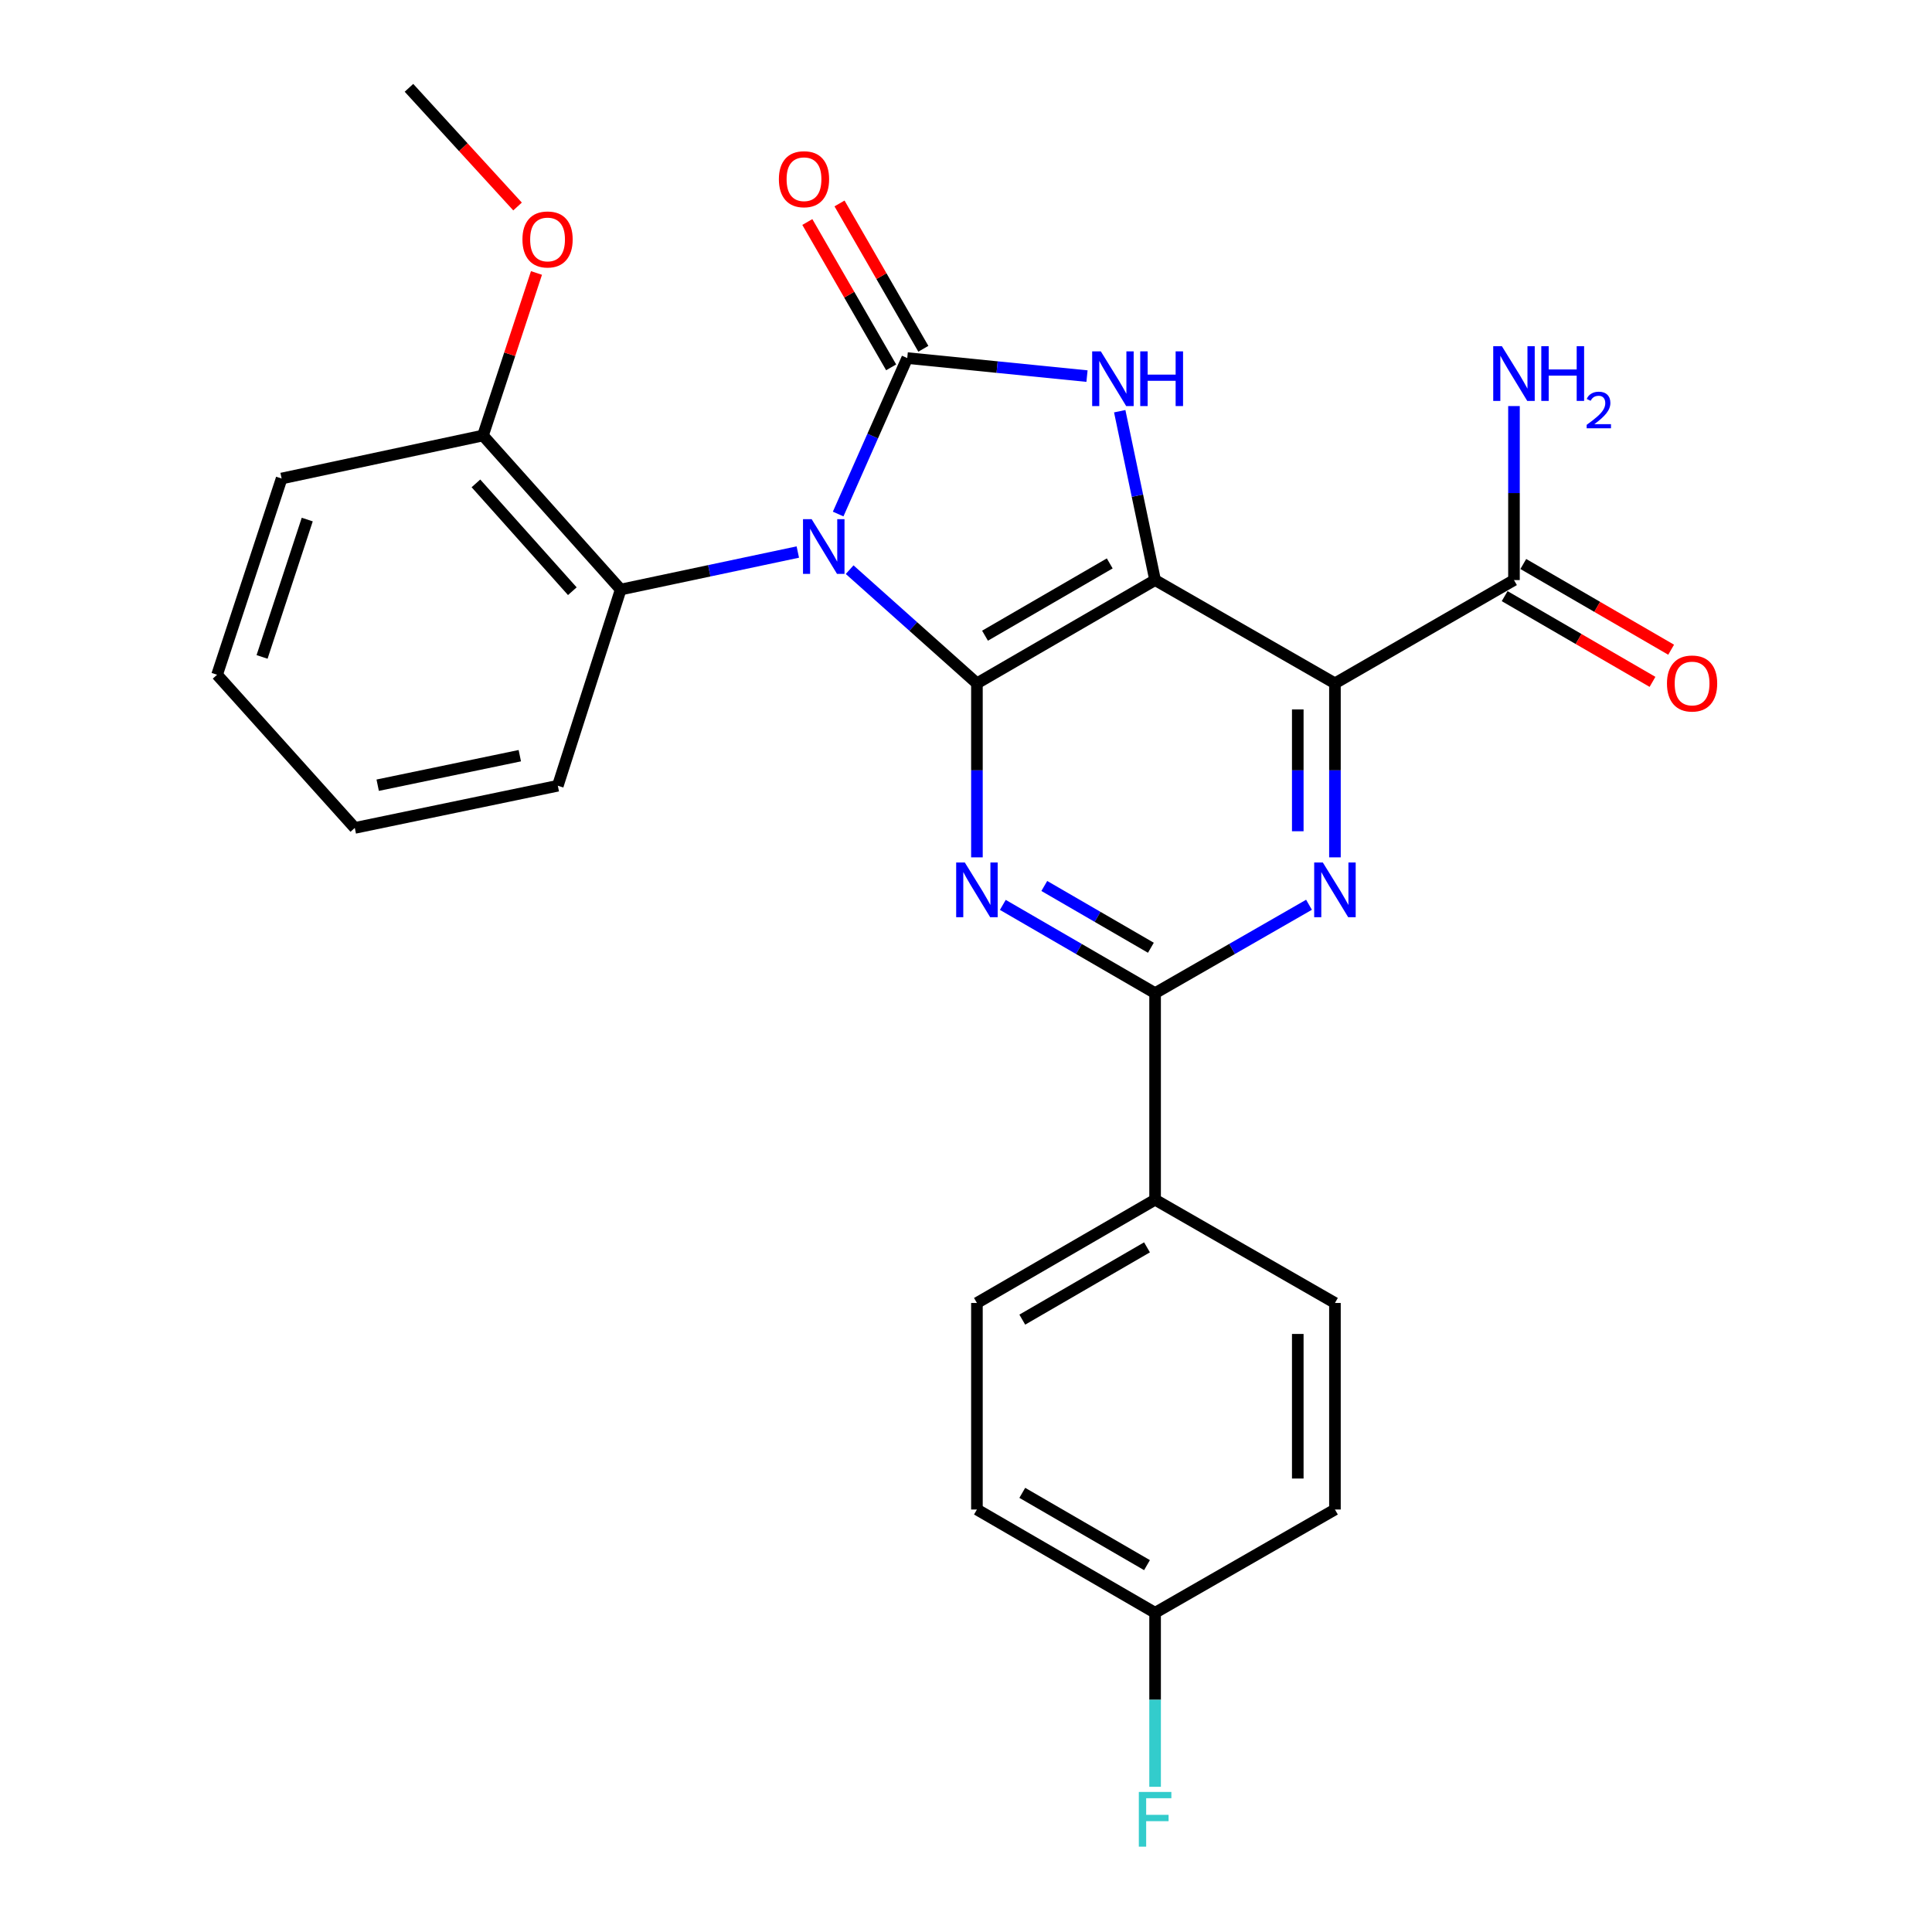 <?xml version='1.0' encoding='iso-8859-1'?>
<svg version='1.1' baseProfile='full'
              xmlns='http://www.w3.org/2000/svg'
                      xmlns:rdkit='http://www.rdkit.org/xml'
                      xmlns:xlink='http://www.w3.org/1999/xlink'
                  xml:space='preserve'
width='1000px' height='1000px' viewBox='0 0 1000 1000'>
<!-- END OF HEADER -->
<rect style='opacity:1.0;fill:#FFFFFF;stroke:none' width='1000' height='1000' x='0' y='0'> </rect>
<path class='bond-0' d='M 439.772,294.854 L 472.713,324.274' style='fill:none;fill-rule:evenodd;stroke:#0000FF;stroke-width:6px;stroke-linecap:butt;stroke-linejoin:miter;stroke-opacity:1' />
<path class='bond-0' d='M 472.713,324.274 L 505.654,353.695' style='fill:none;fill-rule:evenodd;stroke:#000000;stroke-width:6px;stroke-linecap:butt;stroke-linejoin:miter;stroke-opacity:1' />
<path class='bond-2' d='M 433.829,266.061 L 451.709,225.698' style='fill:none;fill-rule:evenodd;stroke:#0000FF;stroke-width:6px;stroke-linecap:butt;stroke-linejoin:miter;stroke-opacity:1' />
<path class='bond-2' d='M 451.709,225.698 L 469.589,185.335' style='fill:none;fill-rule:evenodd;stroke:#000000;stroke-width:6px;stroke-linecap:butt;stroke-linejoin:miter;stroke-opacity:1' />
<path class='bond-8' d='M 412.948,285.732 L 367.107,295.44' style='fill:none;fill-rule:evenodd;stroke:#0000FF;stroke-width:6px;stroke-linecap:butt;stroke-linejoin:miter;stroke-opacity:1' />
<path class='bond-8' d='M 367.107,295.44 L 321.266,305.148' style='fill:none;fill-rule:evenodd;stroke:#000000;stroke-width:6px;stroke-linecap:butt;stroke-linejoin:miter;stroke-opacity:1' />
<path class='bond-1' d='M 505.654,353.695 L 597.875,300.243' style='fill:none;fill-rule:evenodd;stroke:#000000;stroke-width:6px;stroke-linecap:butt;stroke-linejoin:miter;stroke-opacity:1' />
<path class='bond-1' d='M 509.842,329.035 L 574.397,291.619' style='fill:none;fill-rule:evenodd;stroke:#000000;stroke-width:6px;stroke-linecap:butt;stroke-linejoin:miter;stroke-opacity:1' />
<path class='bond-5' d='M 505.654,353.695 L 505.654,398.73' style='fill:none;fill-rule:evenodd;stroke:#000000;stroke-width:6px;stroke-linecap:butt;stroke-linejoin:miter;stroke-opacity:1' />
<path class='bond-5' d='M 505.654,398.73 L 505.654,443.766' style='fill:none;fill-rule:evenodd;stroke:#0000FF;stroke-width:6px;stroke-linecap:butt;stroke-linejoin:miter;stroke-opacity:1' />
<path class='bond-3' d='M 597.875,300.243 L 690.962,353.695' style='fill:none;fill-rule:evenodd;stroke:#000000;stroke-width:6px;stroke-linecap:butt;stroke-linejoin:miter;stroke-opacity:1' />
<path class='bond-27' d='M 597.875,300.243 L 588.721,256.543' style='fill:none;fill-rule:evenodd;stroke:#000000;stroke-width:6px;stroke-linecap:butt;stroke-linejoin:miter;stroke-opacity:1' />
<path class='bond-27' d='M 588.721,256.543 L 579.567,212.844' style='fill:none;fill-rule:evenodd;stroke:#0000FF;stroke-width:6px;stroke-linecap:butt;stroke-linejoin:miter;stroke-opacity:1' />
<path class='bond-4' d='M 469.589,185.335 L 516.109,190.005' style='fill:none;fill-rule:evenodd;stroke:#000000;stroke-width:6px;stroke-linecap:butt;stroke-linejoin:miter;stroke-opacity:1' />
<path class='bond-4' d='M 516.109,190.005 L 562.629,194.675' style='fill:none;fill-rule:evenodd;stroke:#0000FF;stroke-width:6px;stroke-linecap:butt;stroke-linejoin:miter;stroke-opacity:1' />
<path class='bond-10' d='M 477.92,180.53 L 456.227,142.918' style='fill:none;fill-rule:evenodd;stroke:#000000;stroke-width:6px;stroke-linecap:butt;stroke-linejoin:miter;stroke-opacity:1' />
<path class='bond-10' d='M 456.227,142.918 L 434.534,105.306' style='fill:none;fill-rule:evenodd;stroke:#FF0000;stroke-width:6px;stroke-linecap:butt;stroke-linejoin:miter;stroke-opacity:1' />
<path class='bond-10' d='M 461.258,190.14 L 439.565,152.528' style='fill:none;fill-rule:evenodd;stroke:#000000;stroke-width:6px;stroke-linecap:butt;stroke-linejoin:miter;stroke-opacity:1' />
<path class='bond-10' d='M 439.565,152.528 L 417.872,114.915' style='fill:none;fill-rule:evenodd;stroke:#FF0000;stroke-width:6px;stroke-linecap:butt;stroke-linejoin:miter;stroke-opacity:1' />
<path class='bond-9' d='M 690.962,353.695 L 783.632,300.243' style='fill:none;fill-rule:evenodd;stroke:#000000;stroke-width:6px;stroke-linecap:butt;stroke-linejoin:miter;stroke-opacity:1' />
<path class='bond-29' d='M 690.962,353.695 L 690.962,398.73' style='fill:none;fill-rule:evenodd;stroke:#000000;stroke-width:6px;stroke-linecap:butt;stroke-linejoin:miter;stroke-opacity:1' />
<path class='bond-29' d='M 690.962,398.73 L 690.962,443.766' style='fill:none;fill-rule:evenodd;stroke:#0000FF;stroke-width:6px;stroke-linecap:butt;stroke-linejoin:miter;stroke-opacity:1' />
<path class='bond-29' d='M 671.727,367.205 L 671.727,398.73' style='fill:none;fill-rule:evenodd;stroke:#000000;stroke-width:6px;stroke-linecap:butt;stroke-linejoin:miter;stroke-opacity:1' />
<path class='bond-29' d='M 671.727,398.73 L 671.727,430.255' style='fill:none;fill-rule:evenodd;stroke:#0000FF;stroke-width:6px;stroke-linecap:butt;stroke-linejoin:miter;stroke-opacity:1' />
<path class='bond-7' d='M 519.059,468.368 L 558.467,491.209' style='fill:none;fill-rule:evenodd;stroke:#0000FF;stroke-width:6px;stroke-linecap:butt;stroke-linejoin:miter;stroke-opacity:1' />
<path class='bond-7' d='M 558.467,491.209 L 597.875,514.05' style='fill:none;fill-rule:evenodd;stroke:#000000;stroke-width:6px;stroke-linecap:butt;stroke-linejoin:miter;stroke-opacity:1' />
<path class='bond-7' d='M 540.527,458.578 L 568.113,474.567' style='fill:none;fill-rule:evenodd;stroke:#0000FF;stroke-width:6px;stroke-linecap:butt;stroke-linejoin:miter;stroke-opacity:1' />
<path class='bond-7' d='M 568.113,474.567 L 595.699,490.556' style='fill:none;fill-rule:evenodd;stroke:#000000;stroke-width:6px;stroke-linecap:butt;stroke-linejoin:miter;stroke-opacity:1' />
<path class='bond-6' d='M 677.538,468.306 L 637.707,491.178' style='fill:none;fill-rule:evenodd;stroke:#0000FF;stroke-width:6px;stroke-linecap:butt;stroke-linejoin:miter;stroke-opacity:1' />
<path class='bond-6' d='M 637.707,491.178 L 597.875,514.05' style='fill:none;fill-rule:evenodd;stroke:#000000;stroke-width:6px;stroke-linecap:butt;stroke-linejoin:miter;stroke-opacity:1' />
<path class='bond-11' d='M 597.875,514.05 L 597.875,620.964' style='fill:none;fill-rule:evenodd;stroke:#000000;stroke-width:6px;stroke-linecap:butt;stroke-linejoin:miter;stroke-opacity:1' />
<path class='bond-12' d='M 321.266,305.148 L 249.99,225.419' style='fill:none;fill-rule:evenodd;stroke:#000000;stroke-width:6px;stroke-linecap:butt;stroke-linejoin:miter;stroke-opacity:1' />
<path class='bond-12' d='M 296.235,306.008 L 246.341,250.198' style='fill:none;fill-rule:evenodd;stroke:#000000;stroke-width:6px;stroke-linecap:butt;stroke-linejoin:miter;stroke-opacity:1' />
<path class='bond-22' d='M 321.266,305.148 L 288.727,406.698' style='fill:none;fill-rule:evenodd;stroke:#000000;stroke-width:6px;stroke-linecap:butt;stroke-linejoin:miter;stroke-opacity:1' />
<path class='bond-13' d='M 778.808,308.563 L 817.07,330.748' style='fill:none;fill-rule:evenodd;stroke:#000000;stroke-width:6px;stroke-linecap:butt;stroke-linejoin:miter;stroke-opacity:1' />
<path class='bond-13' d='M 817.07,330.748 L 855.332,352.933' style='fill:none;fill-rule:evenodd;stroke:#FF0000;stroke-width:6px;stroke-linecap:butt;stroke-linejoin:miter;stroke-opacity:1' />
<path class='bond-13' d='M 788.456,291.923 L 826.718,314.108' style='fill:none;fill-rule:evenodd;stroke:#000000;stroke-width:6px;stroke-linecap:butt;stroke-linejoin:miter;stroke-opacity:1' />
<path class='bond-13' d='M 826.718,314.108 L 864.98,336.292' style='fill:none;fill-rule:evenodd;stroke:#FF0000;stroke-width:6px;stroke-linecap:butt;stroke-linejoin:miter;stroke-opacity:1' />
<path class='bond-16' d='M 783.632,300.243 L 783.632,255.213' style='fill:none;fill-rule:evenodd;stroke:#000000;stroke-width:6px;stroke-linecap:butt;stroke-linejoin:miter;stroke-opacity:1' />
<path class='bond-16' d='M 783.632,255.213 L 783.632,210.182' style='fill:none;fill-rule:evenodd;stroke:#0000FF;stroke-width:6px;stroke-linecap:butt;stroke-linejoin:miter;stroke-opacity:1' />
<path class='bond-14' d='M 597.875,620.964 L 505.654,674.416' style='fill:none;fill-rule:evenodd;stroke:#000000;stroke-width:6px;stroke-linecap:butt;stroke-linejoin:miter;stroke-opacity:1' />
<path class='bond-14' d='M 593.688,645.624 L 529.133,683.04' style='fill:none;fill-rule:evenodd;stroke:#000000;stroke-width:6px;stroke-linecap:butt;stroke-linejoin:miter;stroke-opacity:1' />
<path class='bond-15' d='M 597.875,620.964 L 690.962,674.416' style='fill:none;fill-rule:evenodd;stroke:#000000;stroke-width:6px;stroke-linecap:butt;stroke-linejoin:miter;stroke-opacity:1' />
<path class='bond-21' d='M 249.99,225.419 L 263.834,183.355' style='fill:none;fill-rule:evenodd;stroke:#000000;stroke-width:6px;stroke-linecap:butt;stroke-linejoin:miter;stroke-opacity:1' />
<path class='bond-21' d='M 263.834,183.355 L 277.678,141.291' style='fill:none;fill-rule:evenodd;stroke:#FF0000;stroke-width:6px;stroke-linecap:butt;stroke-linejoin:miter;stroke-opacity:1' />
<path class='bond-23' d='M 249.99,225.419 L 145.768,247.678' style='fill:none;fill-rule:evenodd;stroke:#000000;stroke-width:6px;stroke-linecap:butt;stroke-linejoin:miter;stroke-opacity:1' />
<path class='bond-19' d='M 505.654,674.416 L 505.654,781.32' style='fill:none;fill-rule:evenodd;stroke:#000000;stroke-width:6px;stroke-linecap:butt;stroke-linejoin:miter;stroke-opacity:1' />
<path class='bond-18' d='M 690.962,674.416 L 690.962,781.32' style='fill:none;fill-rule:evenodd;stroke:#000000;stroke-width:6px;stroke-linecap:butt;stroke-linejoin:miter;stroke-opacity:1' />
<path class='bond-18' d='M 671.727,690.452 L 671.727,765.284' style='fill:none;fill-rule:evenodd;stroke:#000000;stroke-width:6px;stroke-linecap:butt;stroke-linejoin:miter;stroke-opacity:1' />
<path class='bond-17' d='M 597.875,834.772 L 690.962,781.32' style='fill:none;fill-rule:evenodd;stroke:#000000;stroke-width:6px;stroke-linecap:butt;stroke-linejoin:miter;stroke-opacity:1' />
<path class='bond-20' d='M 597.875,834.772 L 597.875,879.807' style='fill:none;fill-rule:evenodd;stroke:#000000;stroke-width:6px;stroke-linecap:butt;stroke-linejoin:miter;stroke-opacity:1' />
<path class='bond-20' d='M 597.875,879.807 L 597.875,924.843' style='fill:none;fill-rule:evenodd;stroke:#33CCCC;stroke-width:6px;stroke-linecap:butt;stroke-linejoin:miter;stroke-opacity:1' />
<path class='bond-30' d='M 597.875,834.772 L 505.654,781.32' style='fill:none;fill-rule:evenodd;stroke:#000000;stroke-width:6px;stroke-linecap:butt;stroke-linejoin:miter;stroke-opacity:1' />
<path class='bond-30' d='M 593.688,810.112 L 529.133,772.696' style='fill:none;fill-rule:evenodd;stroke:#000000;stroke-width:6px;stroke-linecap:butt;stroke-linejoin:miter;stroke-opacity:1' />
<path class='bond-24' d='M 267.883,106.882 L 239.782,76.168' style='fill:none;fill-rule:evenodd;stroke:#FF0000;stroke-width:6px;stroke-linecap:butt;stroke-linejoin:miter;stroke-opacity:1' />
<path class='bond-24' d='M 239.782,76.168 L 211.68,45.455' style='fill:none;fill-rule:evenodd;stroke:#000000;stroke-width:6px;stroke-linecap:butt;stroke-linejoin:miter;stroke-opacity:1' />
<path class='bond-25' d='M 288.727,406.698 L 183.64,428.529' style='fill:none;fill-rule:evenodd;stroke:#000000;stroke-width:6px;stroke-linecap:butt;stroke-linejoin:miter;stroke-opacity:1' />
<path class='bond-25' d='M 269.051,391.14 L 195.49,406.422' style='fill:none;fill-rule:evenodd;stroke:#000000;stroke-width:6px;stroke-linecap:butt;stroke-linejoin:miter;stroke-opacity:1' />
<path class='bond-28' d='M 145.768,247.678 L 112.364,349.249' style='fill:none;fill-rule:evenodd;stroke:#000000;stroke-width:6px;stroke-linecap:butt;stroke-linejoin:miter;stroke-opacity:1' />
<path class='bond-28' d='M 159.03,268.923 L 135.647,340.023' style='fill:none;fill-rule:evenodd;stroke:#000000;stroke-width:6px;stroke-linecap:butt;stroke-linejoin:miter;stroke-opacity:1' />
<path class='bond-26' d='M 183.64,428.529 L 112.364,349.249' style='fill:none;fill-rule:evenodd;stroke:#000000;stroke-width:6px;stroke-linecap:butt;stroke-linejoin:miter;stroke-opacity:1' />
<path  class='atom-0' d='M 420.114 268.729
L 429.394 283.729
Q 430.314 285.209, 431.794 287.889
Q 433.274 290.569, 433.354 290.729
L 433.354 268.729
L 437.114 268.729
L 437.114 297.049
L 433.234 297.049
L 423.274 280.649
Q 422.114 278.729, 420.874 276.529
Q 419.674 274.329, 419.314 273.649
L 419.314 297.049
L 415.634 297.049
L 415.634 268.729
L 420.114 268.729
' fill='#0000FF'/>
<path  class='atom-5' d='M 569.784 181.862
L 579.064 196.862
Q 579.984 198.342, 581.464 201.022
Q 582.944 203.702, 583.024 203.862
L 583.024 181.862
L 586.784 181.862
L 586.784 210.182
L 582.904 210.182
L 572.944 193.782
Q 571.784 191.862, 570.544 189.662
Q 569.344 187.462, 568.984 186.782
L 568.984 210.182
L 565.304 210.182
L 565.304 181.862
L 569.784 181.862
' fill='#0000FF'/>
<path  class='atom-5' d='M 590.184 181.862
L 594.024 181.862
L 594.024 193.902
L 608.504 193.902
L 608.504 181.862
L 612.344 181.862
L 612.344 210.182
L 608.504 210.182
L 608.504 197.102
L 594.024 197.102
L 594.024 210.182
L 590.184 210.182
L 590.184 181.862
' fill='#0000FF'/>
<path  class='atom-6' d='M 499.394 446.438
L 508.674 461.438
Q 509.594 462.918, 511.074 465.598
Q 512.554 468.278, 512.634 468.438
L 512.634 446.438
L 516.394 446.438
L 516.394 474.758
L 512.514 474.758
L 502.554 458.358
Q 501.394 456.438, 500.154 454.238
Q 498.954 452.038, 498.594 451.358
L 498.594 474.758
L 494.914 474.758
L 494.914 446.438
L 499.394 446.438
' fill='#0000FF'/>
<path  class='atom-7' d='M 684.702 446.438
L 693.982 461.438
Q 694.902 462.918, 696.382 465.598
Q 697.862 468.278, 697.942 468.438
L 697.942 446.438
L 701.702 446.438
L 701.702 474.758
L 697.822 474.758
L 687.862 458.358
Q 686.702 456.438, 685.462 454.238
Q 684.262 452.038, 683.902 451.358
L 683.902 474.758
L 680.222 474.758
L 680.222 446.438
L 684.702 446.438
' fill='#0000FF'/>
<path  class='atom-11' d='M 403.148 92.756
Q 403.148 85.956, 406.508 82.156
Q 409.868 78.356, 416.148 78.356
Q 422.428 78.356, 425.788 82.156
Q 429.148 85.956, 429.148 92.756
Q 429.148 99.636, 425.748 103.556
Q 422.348 107.436, 416.148 107.436
Q 409.908 107.436, 406.508 103.556
Q 403.148 99.676, 403.148 92.756
M 416.148 104.236
Q 420.468 104.236, 422.788 101.356
Q 425.148 98.436, 425.148 92.756
Q 425.148 87.196, 422.788 84.396
Q 420.468 81.556, 416.148 81.556
Q 411.828 81.556, 409.468 84.356
Q 407.148 87.156, 407.148 92.756
Q 407.148 98.476, 409.468 101.356
Q 411.828 104.236, 416.148 104.236
' fill='#FF0000'/>
<path  class='atom-14' d='M 862.82 353.775
Q 862.82 346.975, 866.18 343.175
Q 869.54 339.375, 875.82 339.375
Q 882.1 339.375, 885.46 343.175
Q 888.82 346.975, 888.82 353.775
Q 888.82 360.655, 885.42 364.575
Q 882.02 368.455, 875.82 368.455
Q 869.58 368.455, 866.18 364.575
Q 862.82 360.695, 862.82 353.775
M 875.82 365.255
Q 880.14 365.255, 882.46 362.375
Q 884.82 359.455, 884.82 353.775
Q 884.82 348.215, 882.46 345.415
Q 880.14 342.575, 875.82 342.575
Q 871.5 342.575, 869.14 345.375
Q 866.82 348.175, 866.82 353.775
Q 866.82 359.495, 869.14 362.375
Q 871.5 365.255, 875.82 365.255
' fill='#FF0000'/>
<path  class='atom-17' d='M 777.372 179.19
L 786.652 194.19
Q 787.572 195.67, 789.052 198.35
Q 790.532 201.03, 790.612 201.19
L 790.612 179.19
L 794.372 179.19
L 794.372 207.51
L 790.492 207.51
L 780.532 191.11
Q 779.372 189.19, 778.132 186.99
Q 776.932 184.79, 776.572 184.11
L 776.572 207.51
L 772.892 207.51
L 772.892 179.19
L 777.372 179.19
' fill='#0000FF'/>
<path  class='atom-17' d='M 797.772 179.19
L 801.612 179.19
L 801.612 191.23
L 816.092 191.23
L 816.092 179.19
L 819.932 179.19
L 819.932 207.51
L 816.092 207.51
L 816.092 194.43
L 801.612 194.43
L 801.612 207.51
L 797.772 207.51
L 797.772 179.19
' fill='#0000FF'/>
<path  class='atom-17' d='M 821.304 206.516
Q 821.991 204.748, 823.628 203.771
Q 825.264 202.768, 827.535 202.768
Q 830.36 202.768, 831.944 204.299
Q 833.528 205.83, 833.528 208.549
Q 833.528 211.321, 831.468 213.908
Q 829.436 216.496, 825.212 219.558
L 833.844 219.558
L 833.844 221.67
L 821.252 221.67
L 821.252 219.901
Q 824.736 217.42, 826.796 215.572
Q 828.881 213.724, 829.884 212.06
Q 830.888 210.397, 830.888 208.681
Q 830.888 206.886, 829.99 205.883
Q 829.092 204.88, 827.535 204.88
Q 826.03 204.88, 825.027 205.487
Q 824.024 206.094, 823.311 207.44
L 821.304 206.516
' fill='#0000FF'/>
<path  class='atom-21' d='M 589.455 927.515
L 606.295 927.515
L 606.295 930.755
L 593.255 930.755
L 593.255 939.355
L 604.855 939.355
L 604.855 942.635
L 593.255 942.635
L 593.255 955.835
L 589.455 955.835
L 589.455 927.515
' fill='#33CCCC'/>
<path  class='atom-22' d='M 270.416 123.938
Q 270.416 117.138, 273.776 113.338
Q 277.136 109.538, 283.416 109.538
Q 289.696 109.538, 293.056 113.338
Q 296.416 117.138, 296.416 123.938
Q 296.416 130.818, 293.016 134.738
Q 289.616 138.618, 283.416 138.618
Q 277.176 138.618, 273.776 134.738
Q 270.416 130.858, 270.416 123.938
M 283.416 135.418
Q 287.736 135.418, 290.056 132.538
Q 292.416 129.618, 292.416 123.938
Q 292.416 118.378, 290.056 115.578
Q 287.736 112.738, 283.416 112.738
Q 279.096 112.738, 276.736 115.538
Q 274.416 118.338, 274.416 123.938
Q 274.416 129.658, 276.736 132.538
Q 279.096 135.418, 283.416 135.418
' fill='#FF0000'/>
</svg>
